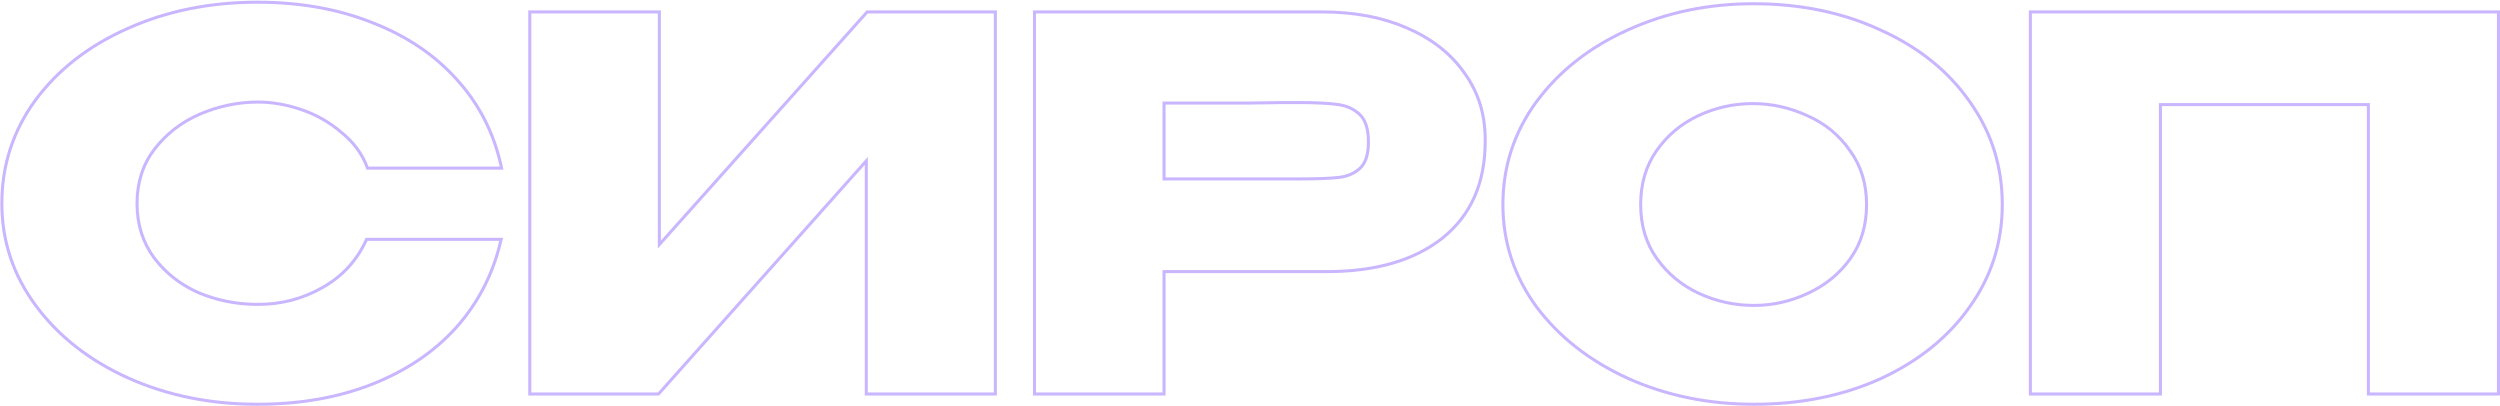 <?xml version="1.0" encoding="UTF-8"?> <svg xmlns="http://www.w3.org/2000/svg" width="1637" height="266" viewBox="0 0 1637 266" fill="none"><path d="M23.207 65.571L23.202 65.577C8.543 85.649 1.21 108.214 1.21 133.243C1.21 157.833 8.66 180.176 23.542 200.245C38.412 220.297 58.566 236.05 83.968 247.515L83.971 247.516C109.6 258.982 137.802 264.708 168.561 264.708C196.391 264.708 221.448 260.331 243.718 251.558C265.98 242.788 284.337 230.407 298.762 214.405L298.766 214.4C313.188 198.175 322.88 179.354 327.836 157.952L328.12 156.726H326.862H240.668H240.027L239.759 157.309C233.588 170.754 224.01 181.104 211.002 188.38L210.995 188.383C198.183 195.673 184.156 199.32 168.896 199.32C155.164 199.32 142.22 196.775 130.052 191.688C118.132 186.388 108.436 178.781 100.943 168.866C93.481 158.769 89.739 146.909 89.739 133.243C89.739 119.576 93.482 107.831 100.939 97.961C108.657 87.818 118.579 80.098 130.724 74.798C143.124 69.484 155.845 66.831 168.896 66.831C178.166 66.831 187.671 68.486 197.416 71.808C207.135 75.121 215.855 80.089 223.583 86.713L223.595 86.723L223.607 86.733C231.529 93.114 237.117 100.684 240.403 109.447L240.646 110.096H241.339H327.197H328.44L328.174 108.882C323.443 87.254 313.863 68.427 299.435 52.42C285.01 36.192 266.54 23.699 244.054 14.929C221.561 5.932 196.392 1.443 168.561 1.443C137.58 1.443 109.267 7.169 83.637 18.634C58.233 29.875 38.078 45.517 23.207 65.571ZM431.744 8.816V7.816H430.744H347.905H346.905V8.816V257V258H347.905H430.744H431.193L431.491 257.665L567.252 105.348V257V258H568.252H650.756H651.756V257V8.816V7.816H650.756H568.252H567.804L567.506 8.149L431.744 160.136V8.816ZM944.621 155.827L944.627 155.822C963.232 140.847 972.502 119.747 972.502 92.662V91.32C972.502 74.807 967.974 60.291 958.902 47.812C950.061 35.121 937.497 25.288 921.258 18.296C905.234 11.3 886.76 7.816 865.856 7.816H678.376H677.376V8.816V257V258H678.376H761.216H762.216V257V177.843H868.874C900.769 177.843 926.056 170.543 944.621 155.827ZM876.809 116.151L876.804 116.152C871.277 116.815 862.718 117.151 851.099 117.151H762.216V67.502H762.266H762.416H762.565H762.714H762.863H763.012H763.16H763.309H763.457H763.605H763.753H763.901H764.048H764.196H764.343H764.49H764.637H764.784H764.93H765.077H765.223H765.369H765.515H765.661H765.806H765.952H766.097H766.242H766.387H766.532H766.676H766.821H766.965H767.109H767.253H767.397H767.54H767.684H767.827H767.97H768.113H768.256H768.398H768.541H768.683H768.825H768.967H769.109H769.251H769.392H769.533H769.674H769.815H769.956H770.097H770.237H770.377H770.517H770.657H770.797H770.937H771.076H771.215H771.355H771.493H771.632H771.771H771.909H772.048H772.186H772.324H772.461H772.599H772.736H772.874H773.011H773.148H773.284H773.421H773.558H773.694H773.83H773.966H774.102H774.237H774.373H774.508H774.643H774.778H774.913H775.047H775.182H775.316H775.45H775.584H775.718H775.852H775.985H776.118H776.251H776.384H776.517H776.65H776.782H776.914H777.047H777.179H777.31H777.442H777.573H777.705H777.836H777.967H778.098H778.228H778.359H778.489H778.619H778.749H778.879H779.008H779.138H779.267H779.396H779.525H779.654H779.783H779.911H780.039H780.168H780.295H780.423H780.551H780.678H780.806H780.933H781.06H781.187H781.313H781.44H781.566H781.692H781.818H781.944H782.069H782.195H782.32H782.445H782.57H782.695H782.82H782.944H783.068H783.193H783.317H783.44H783.564H783.688H783.811H783.934H784.057H784.18H784.302H784.425H784.547H784.669H784.791H784.913H785.035H785.156H785.277H785.399H785.52H785.64H785.761H785.881H786.002H786.122H786.242H786.362H786.481H786.601H786.72H786.839H786.958H787.077H787.196H787.314H787.432H787.551H787.669H787.786H787.904H788.022H788.139H788.256H788.373H788.49H788.606H788.723H788.839H788.955H789.071H789.187H789.303H789.418H789.534H789.649H789.764H789.879H789.993H790.108H790.222H790.336H790.45H790.564H790.678H790.791H790.904H791.018H791.131H791.243H791.356H791.469H791.581H791.693H791.805H791.917H792.029H792.14H792.251H792.363H792.474H792.584H792.695H792.806H792.916H793.026H793.136H793.246H793.355H793.465H793.574H793.683H793.792H793.901H794.01H794.118H794.227H794.335H794.443H794.551H794.658H794.766H794.873H794.98H795.087H795.194H795.301H795.407H795.514H795.62H795.726H795.832H795.938H796.043H796.148H796.254H796.359H796.463H796.568H796.673H796.777H796.881H796.985H797.089H797.193H797.296H797.399H797.503H797.606H797.708H797.811H797.914H798.016H798.118H798.22H798.322H798.424H798.525H798.627H798.728H798.829H798.93H799.03H799.131H799.231H799.331H799.431H799.531H799.631H799.73H799.83H799.929H800.028H800.127H800.226H800.324H800.422H800.521H800.619H800.716H800.814H800.912H801.009H801.106H801.203H801.3H801.397H801.493H801.59H801.686H801.782H801.878H801.973H802.069H802.164H802.26H802.355H802.449H802.544H802.639H802.733H802.827H802.921H803.015H803.109H803.202H803.296H803.389H803.482H803.575H803.667H803.76H803.852H803.945H804.037H804.128H804.22H804.312H804.403H804.494H804.585H804.676H804.767H804.857H804.948H805.038H805.128H805.218H805.308H805.397H805.486H805.576H805.665H805.754H805.842H805.931H806.019H806.107H806.195H806.283H806.371H806.459H806.546H806.633H806.72H806.807H806.894H806.98H807.067H807.153H807.239H807.325H807.411H807.496H807.581H807.667H807.752H807.837H807.921H808.006H808.09H808.174H808.259H808.342H808.426H808.51H808.593H808.676H808.759H808.842H808.925H809.008H809.09H809.172H809.254H809.336H809.418H809.499H809.581H809.662H809.743H809.824H809.905H809.985H810.066H810.146H810.226H810.306H810.385H810.465H810.544H810.624H810.703H810.782H810.86H810.939H811.017H811.096H811.174H811.251H811.329H811.407H811.484H811.561H811.638H811.715H811.792H811.869H811.945H812.021H812.097H812.173H812.249H812.325H812.4H812.475H812.55H812.625H812.7H812.774H812.849H812.923H812.997H813.071H813.145H813.218H813.292H813.365H813.438H813.511H813.584H813.656H813.729H813.801H813.873H813.945H814.017H814.088H814.16H814.231H814.302H814.373H814.444H814.514H814.585H814.655H814.725H814.795H814.865H814.934H815.004H815.073H815.142H815.211H815.28H815.348H815.417H815.485H815.553H815.621H815.689H815.756H815.824H815.891H815.958H816.025H816.092H816.158H816.225H816.291H816.357H816.423H816.489H816.554H816.564L816.574 67.501C827.754 67.278 835.57 67.166 840.031 67.166H851.099C862.038 67.166 870.477 67.614 876.441 68.497C882.296 69.364 887.009 71.629 890.638 75.258C894.167 78.787 896.046 84.617 896.046 92.997C896.046 101.151 894.168 106.742 890.659 110.044C887.034 113.456 882.435 115.502 876.809 116.151ZM1231.69 247.849L1231.69 247.846C1256.43 236.378 1275.8 220.733 1289.78 200.896C1303.98 181.049 1311.09 158.712 1311.09 133.914C1311.09 108.895 1303.98 86.445 1289.78 66.597C1275.8 46.534 1256.31 30.888 1231.35 19.644C1206.61 8.174 1178.85 2.45 1148.1 2.45C1118.45 2.45 1091.03 8.177 1065.85 19.642C1040.89 30.885 1020.97 46.527 1006.1 66.577L1006.09 66.583C991.435 86.653 984.1 109.107 984.1 133.914C984.1 158.5 991.436 180.841 1006.09 200.91L1006.1 200.92C1020.97 220.745 1041.01 236.384 1066.18 247.849L1066.19 247.852C1091.37 259.093 1118.79 264.708 1148.43 264.708C1179.19 264.708 1206.95 259.095 1231.69 247.849ZM1183.9 192.034L1183.89 192.037C1172.62 197.341 1160.81 199.991 1148.43 199.991C1135.83 199.991 1123.79 197.34 1112.3 192.034C1101.05 186.74 1091.91 179.138 1084.85 169.221C1077.83 159.349 1074.31 147.595 1074.31 133.914C1074.31 120.455 1077.72 108.809 1084.52 98.934C1091.58 88.794 1100.72 81.083 1111.97 75.791C1123.23 70.488 1135.16 67.837 1147.76 67.837C1160.13 67.837 1172.07 70.487 1183.56 75.794L1183.57 75.798L1183.58 75.801C1195.04 80.87 1204.29 88.467 1211.33 98.599L1211.34 98.609L1211.35 98.619C1218.59 108.49 1222.22 120.239 1222.22 133.914C1222.22 147.595 1218.7 159.349 1211.68 169.221C1204.63 179.135 1195.37 186.738 1183.9 192.034ZM1636 8.816V7.816H1635H1330.48H1329.48V8.816V257V258H1330.48H1413.65H1414.65V257V68.508H1550.83V257V258H1551.83H1635H1636V257V8.816Z" stroke="#7E52FF" stroke-opacity="0.42" stroke-width="2"></path></svg> 